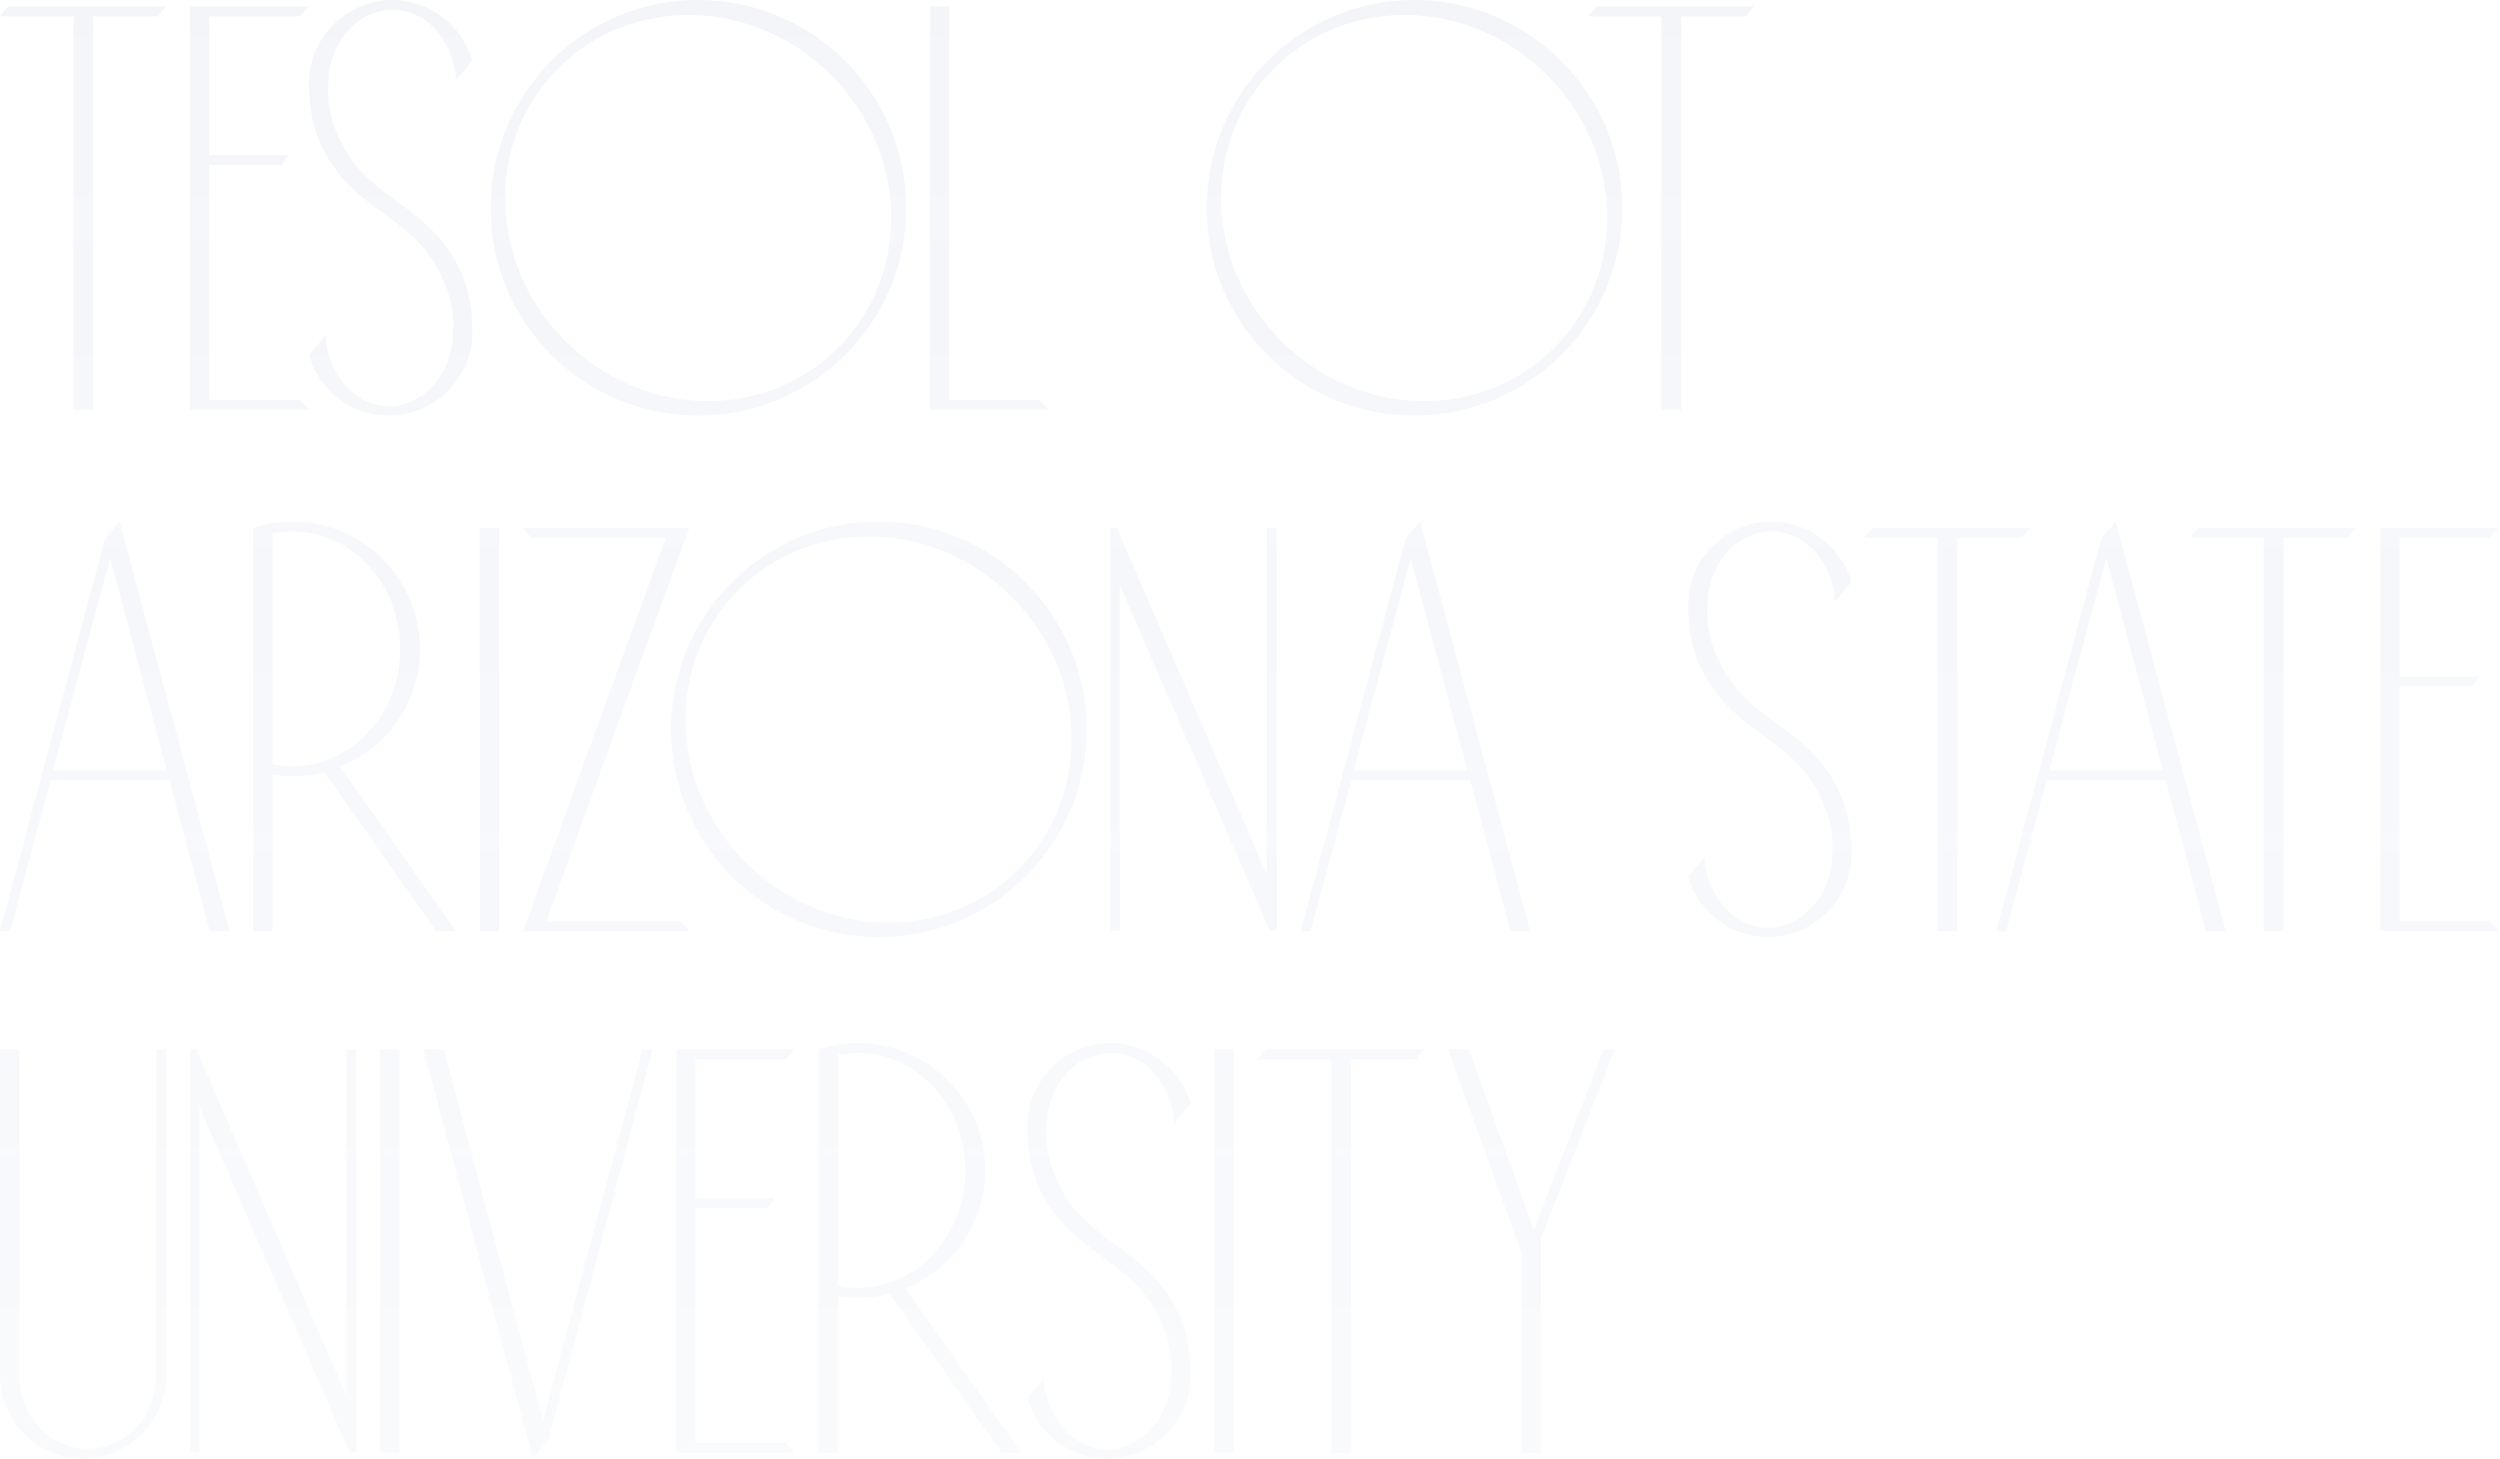 <?xml version="1.0" encoding="UTF-8"?> <svg xmlns="http://www.w3.org/2000/svg" width="1630" height="951" viewBox="0 0 1630 951" fill="none"> <path d="M5.32 4.18C3.42 6.08 1.52 8.361 0 10.641H47.883V267.157H60.804V10.641H102.987C104.507 8.361 106.407 6.08 108.307 4.18H5.32Z" fill="url(#paint0_linear_212_53)" fill-opacity="0.1"></path> <path d="M136.494 260.696V107.547H183.617C185.137 105.647 186.657 103.367 188.177 101.086H136.494V10.641H195.398C197.298 8.361 199.198 6.08 201.098 4.18H123.953V267.157H201.098C199.198 264.877 197.298 262.597 195.398 260.696H136.494Z" fill="url(#paint1_linear_212_53)" fill-opacity="0.1"></path> <path d="M299.943 175.951C278.281 130.728 238.379 131.868 219.758 87.025C212.537 69.924 214.057 58.524 214.057 53.963C214.437 27.742 233.059 6.46 255.86 6.46C269.541 6.46 281.702 14.061 288.922 25.842C293.862 33.442 296.903 42.563 297.283 52.063C300.703 48.263 304.503 43.703 307.923 39.523C306.783 34.962 304.503 30.402 301.843 25.842C292.342 10.641 275.241 0 255.86 0C226.218 0 201.517 24.322 201.517 53.963C201.137 72.205 205.317 86.266 209.497 95.006C231.159 140.229 271.441 139.469 289.682 183.932C296.903 201.033 295.383 212.813 295.383 216.994C295.003 243.215 276.381 264.877 253.58 264.877C239.899 264.877 227.738 256.896 220.518 245.115C215.578 237.515 212.537 228.774 212.157 218.894C208.737 223.074 204.937 227.254 201.517 231.435C202.657 236.375 204.937 240.935 207.217 245.115C217.098 260.696 234.199 270.957 253.58 270.957C283.222 270.957 307.923 246.636 307.923 216.994C308.303 199.133 304.123 184.692 299.943 175.951Z" fill="url(#paint2_linear_212_53)" fill-opacity="0.1"></path> <path d="M455.192 0C380.327 0 319.903 60.804 319.903 135.669C319.903 210.533 380.327 270.957 455.192 270.957C530.056 270.957 590.86 210.533 590.86 135.669C590.86 60.804 530.056 0 455.192 0ZM546.397 226.874C498.514 274.757 419.089 272.857 368.546 222.314C318.003 171.771 316.103 92.346 363.986 44.463C411.869 -3.42 491.674 -1.52 541.837 49.023C592.38 99.186 594.28 178.991 546.397 226.874Z" fill="url(#paint3_linear_212_53)" fill-opacity="0.1"></path> <path d="M618.946 260.696C618.946 175.191 618.946 89.686 618.946 4.18H606.405V267.157H683.55C681.65 264.877 679.75 262.597 677.85 260.696H618.946Z" fill="url(#paint4_linear_212_53)" fill-opacity="0.1"></path> <path d="M922.057 0C847.192 0 786.768 60.804 786.768 135.669C786.768 210.533 847.192 270.957 922.057 270.957C996.922 270.957 1057.73 210.533 1057.73 135.669C1057.73 60.804 996.922 0 922.057 0ZM1013.26 226.874C965.38 274.757 885.955 272.857 835.412 222.314C784.868 171.771 782.968 92.346 830.851 44.463C878.734 -3.42 958.539 -1.52 1008.7 49.023C1059.25 99.186 1061.15 178.991 1013.26 226.874Z" fill="url(#paint5_linear_212_53)" fill-opacity="0.1"></path> <path d="M1040.74 4.18C1038.84 6.46 1036.94 8.361 1035.42 10.641H1083.3V267.157H1096.22V10.641H1138.4C1139.92 8.361 1141.82 6.46 1143.72 4.18H1040.74Z" fill="url(#paint6_linear_212_53)" fill-opacity="0.1"></path> <path d="M77.905 340.021C74.865 343.822 71.445 347.622 68.404 351.422L0 607.178H6.46L33.062 508.752H110.587L136.809 607.178H149.729L77.905 340.021ZM34.582 502.292L71.825 363.963L108.687 502.292H34.582Z" fill="url(#paint7_linear_212_53)" fill-opacity="0.1"></path> <path d="M165.147 344.202V607.178H177.688V504.952C182.248 505.712 186.429 506.092 190.609 506.092C197.829 506.092 204.67 505.332 211.51 503.432L284.475 607.178H297.396L221.771 500.012C252.173 487.851 273.834 457.829 273.834 423.247C273.834 377.264 236.592 340.021 190.609 340.021C181.868 340.021 173.128 341.542 165.147 344.202ZM177.688 498.111V347.622C181.868 346.862 186.429 346.482 190.609 346.482C229.371 346.482 260.913 380.684 260.913 423.247C260.913 465.429 229.371 499.632 190.609 499.632C186.429 499.632 181.868 499.252 177.688 498.111Z" fill="url(#paint8_linear_212_53)" fill-opacity="0.1"></path> <path d="M325.393 607.178V344.202H312.852V607.178H325.393Z" fill="url(#paint9_linear_212_53)" fill-opacity="0.1"></path> <path d="M356.258 600.718C387.04 515.213 418.202 429.707 449.364 344.202H341.057C342.577 346.102 344.477 348.382 346.377 350.662H434.163C403.001 436.168 371.839 521.673 341.057 607.178H449.364C447.463 604.898 445.563 602.618 444.043 600.718H356.258Z" fill="url(#paint10_linear_212_53)" fill-opacity="0.1"></path> <path d="M572.836 340.021C497.971 340.021 437.547 400.825 437.547 475.69C437.547 550.555 497.971 610.979 572.836 610.979C647.7 610.979 708.504 550.555 708.504 475.69C708.504 400.825 647.7 340.021 572.836 340.021ZM664.042 566.896C616.158 614.779 536.733 612.879 486.19 562.336C435.647 511.792 433.747 432.367 481.63 384.484C529.513 336.601 609.318 338.501 659.481 389.045C710.024 439.208 711.925 519.013 664.042 566.896Z" fill="url(#paint11_linear_212_53)" fill-opacity="0.1"></path> <path d="M825.896 344.202V569.936L730.13 348.762L728.23 344.202H724.05V606.798H730.13V381.444L825.896 602.238L828.176 606.798H832.356V344.202H825.896Z" fill="url(#paint12_linear_212_53)" fill-opacity="0.1"></path> <path d="M925.908 340.021C922.868 343.822 919.447 347.622 916.407 351.422L848.003 607.178H854.463L881.065 508.752H958.59L984.811 607.178H997.732L925.908 340.021ZM882.585 502.292L919.827 363.963L956.69 502.292H882.585Z" fill="url(#paint13_linear_212_53)" fill-opacity="0.1"></path> <path d="M1199.16 515.973C1177.5 470.75 1137.6 471.89 1118.97 427.047C1111.75 409.946 1113.27 398.545 1113.27 393.985C1113.65 367.763 1132.28 346.482 1155.08 346.482C1168.76 346.482 1180.92 354.082 1188.14 365.863C1193.08 373.464 1196.12 382.584 1196.5 392.085C1199.92 388.285 1203.72 383.724 1207.14 379.544C1206 374.984 1203.72 370.423 1201.06 365.863C1191.56 350.662 1174.46 340.021 1155.08 340.021C1125.44 340.021 1100.73 364.343 1100.73 393.985C1100.35 412.226 1104.53 426.287 1108.71 435.027C1130.38 480.25 1170.66 479.49 1188.9 523.953C1196.12 541.054 1194.6 552.835 1194.6 557.015C1194.22 583.237 1175.6 604.898 1152.8 604.898C1139.12 604.898 1126.96 596.918 1119.73 585.137C1114.79 577.537 1111.75 568.796 1111.37 558.915C1107.95 563.096 1104.15 567.276 1100.73 571.456C1101.87 576.396 1104.15 580.957 1106.43 585.137C1116.31 600.718 1133.42 610.979 1152.8 610.979C1182.44 610.979 1207.14 586.657 1207.14 557.015C1207.52 539.154 1203.34 524.713 1199.16 515.973Z" fill="url(#paint14_linear_212_53)" fill-opacity="0.1"></path> <path d="M1220.73 344.202C1218.83 346.102 1216.93 348.382 1215.41 350.662H1263.29V607.178H1276.21V350.662H1318.4C1319.92 348.382 1321.82 346.102 1323.72 344.202H1220.73Z" fill="url(#paint15_linear_212_53)" fill-opacity="0.1"></path> <path d="M1379.41 340.021C1376.37 343.822 1372.95 347.622 1369.91 351.422L1301.51 607.178H1307.97L1334.57 508.752H1412.09L1438.32 607.178H1451.24L1379.41 340.021ZM1336.09 502.292L1373.33 363.963L1410.19 502.292H1336.09Z" fill="url(#paint16_linear_212_53)" fill-opacity="0.1"></path> <path d="M1433.38 344.202C1431.48 346.102 1429.58 348.382 1428.06 350.662H1475.94V607.178H1488.86V350.662H1531.05C1532.57 348.382 1534.47 346.102 1536.37 344.202H1433.38Z" fill="url(#paint17_linear_212_53)" fill-opacity="0.1"></path> <path d="M1564.55 600.718V447.568H1611.68C1613.2 445.668 1614.72 443.388 1616.24 441.108H1564.55V350.662H1623.46C1625.36 348.382 1627.26 346.102 1629.16 344.202H1552.01V607.178H1629.16C1627.26 604.898 1625.36 602.618 1623.46 600.718H1564.55Z" fill="url(#paint18_linear_212_53)" fill-opacity="0.1"></path> <path d="M101.846 684.223V897.037C101.846 923.638 81.705 944.54 57.384 944.54C32.682 944.54 12.541 923.258 12.541 896.657V684.223H0V896.657C0 926.679 24.322 951 54.343 951C83.605 951 107.927 927.059 108.307 897.037V684.223H101.846Z" fill="url(#paint19_linear_212_53)" fill-opacity="0.1"></path> <path d="M225.8 684.223V909.957L130.034 688.783L128.133 684.223H123.953V946.82H130.034V721.466L225.8 942.26L228.08 946.82H232.26V684.223H225.8Z" fill="url(#paint20_linear_212_53)" fill-opacity="0.1"></path> <path d="M260.447 947.2V684.223H247.906V947.2H260.447Z" fill="url(#paint21_linear_212_53)" fill-opacity="0.1"></path> <path d="M347.556 951C350.596 946.82 354.016 943.02 357.436 938.839C380.238 853.714 403.039 768.969 425.461 684.223H419C397.339 764.788 375.677 845.353 354.016 926.298C332.355 845.353 310.693 764.788 289.412 684.223H276.111C299.673 773.149 323.614 862.074 347.556 951Z" fill="url(#paint22_linear_212_53)" fill-opacity="0.1"></path> <path d="M453.428 940.739V787.59H500.551C502.071 785.69 503.591 783.41 505.111 781.129H453.428V690.684H512.332C514.232 688.404 516.132 686.123 518.032 684.223H440.887V947.2H518.032C516.132 944.92 514.232 942.64 512.332 940.739H453.428Z" fill="url(#paint23_linear_212_53)" fill-opacity="0.1"></path> <path d="M533.667 684.223V947.2H546.207V844.973C550.768 845.733 554.948 846.113 559.128 846.113C566.349 846.113 573.189 845.353 580.029 843.453L652.994 947.2H665.915L590.29 840.033C620.692 827.872 642.353 797.85 642.353 763.268C642.353 717.285 605.111 680.043 559.128 680.043C550.388 680.043 541.647 681.563 533.667 684.223ZM546.207 838.133V687.643C550.388 686.883 554.948 686.503 559.128 686.503C597.891 686.503 629.433 720.706 629.433 763.268C629.433 805.451 597.891 839.653 559.128 839.653C554.948 839.653 550.388 839.273 546.207 838.133Z" fill="url(#paint24_linear_212_53)" fill-opacity="0.1"></path> <path d="M768.293 855.994C746.631 810.771 706.729 811.911 688.108 767.068C680.887 749.967 682.407 738.567 682.407 734.006C682.787 707.785 701.409 686.503 724.21 686.503C737.891 686.503 750.052 694.104 757.272 705.885C762.212 713.485 765.253 722.606 765.633 732.106C769.053 728.306 772.853 723.746 776.273 719.565C775.133 715.005 772.853 710.445 770.193 705.885C760.692 690.684 743.591 680.043 724.21 680.043C694.568 680.043 669.867 704.364 669.867 734.006C669.486 752.248 673.667 766.308 677.847 775.049C699.508 820.272 739.791 819.512 758.032 863.975C765.253 881.076 763.732 892.856 763.732 897.037C763.352 923.258 744.731 944.92 721.93 944.92C708.249 944.92 696.088 936.939 688.868 925.158C683.927 917.558 680.887 908.817 680.507 898.937C677.087 903.117 673.287 907.297 669.867 911.478C671.007 916.418 673.287 920.978 675.567 925.158C685.448 940.739 702.549 951 721.93 951C751.572 951 776.273 926.679 776.273 897.037C776.653 879.176 772.473 864.735 768.293 855.994Z" fill="url(#paint25_linear_212_53)" fill-opacity="0.1"></path> <path d="M804.505 947.2V684.223H791.964V947.2H804.505Z" fill="url(#paint26_linear_212_53)" fill-opacity="0.1"></path> <path d="M825.489 684.223C823.589 686.123 821.689 688.404 820.169 690.684H868.052V947.2H880.973V690.684H923.155C924.676 688.404 926.576 686.123 928.476 684.223H825.489Z" fill="url(#paint27_linear_212_53)" fill-opacity="0.1"></path> <path d="M1045.59 684.223L999.986 802.031L957.803 684.223H944.122L992.005 816.852V947.2H1004.55V807.731L1052.81 684.223H1045.59Z" fill="url(#paint28_linear_212_53)" fill-opacity="0.1"></path> <defs> <linearGradient id="paint0_linear_212_53" x1="1748.86" y1="-597.278" x2="1748.86" y2="2042.89" gradientUnits="userSpaceOnUse"> <stop stop-color="#6E85BA"></stop> <stop offset="1" stop-color="#6E85BA" stop-opacity="0"></stop> </linearGradient> <linearGradient id="paint1_linear_212_53" x1="1748.86" y1="-597.278" x2="1748.86" y2="2042.89" gradientUnits="userSpaceOnUse"> <stop stop-color="#6E85BA"></stop> <stop offset="1" stop-color="#6E85BA" stop-opacity="0"></stop> </linearGradient> <linearGradient id="paint2_linear_212_53" x1="1748.86" y1="-597.278" x2="1748.86" y2="2042.89" gradientUnits="userSpaceOnUse"> <stop stop-color="#6E85BA"></stop> <stop offset="1" stop-color="#6E85BA" stop-opacity="0"></stop> </linearGradient> <linearGradient id="paint3_linear_212_53" x1="1748.86" y1="-597.278" x2="1748.86" y2="2042.89" gradientUnits="userSpaceOnUse"> <stop stop-color="#6E85BA"></stop> <stop offset="1" stop-color="#6E85BA" stop-opacity="0"></stop> </linearGradient> <linearGradient id="paint4_linear_212_53" x1="1748.86" y1="-597.278" x2="1748.86" y2="2042.89" gradientUnits="userSpaceOnUse"> <stop stop-color="#6E85BA"></stop> <stop offset="1" stop-color="#6E85BA" stop-opacity="0"></stop> </linearGradient> <linearGradient id="paint5_linear_212_53" x1="1748.86" y1="-597.278" x2="1748.86" y2="2042.89" gradientUnits="userSpaceOnUse"> <stop stop-color="#6E85BA"></stop> <stop offset="1" stop-color="#6E85BA" stop-opacity="0"></stop> </linearGradient> <linearGradient id="paint6_linear_212_53" x1="1748.86" y1="-597.278" x2="1748.86" y2="2042.89" gradientUnits="userSpaceOnUse"> <stop stop-color="#6E85BA"></stop> <stop offset="1" stop-color="#6E85BA" stop-opacity="0"></stop> </linearGradient> <linearGradient id="paint7_linear_212_53" x1="1748.86" y1="-597.278" x2="1748.86" y2="2042.89" gradientUnits="userSpaceOnUse"> <stop stop-color="#6E85BA"></stop> <stop offset="1" stop-color="#6E85BA" stop-opacity="0"></stop> </linearGradient> <linearGradient id="paint8_linear_212_53" x1="1748.86" y1="-597.278" x2="1748.86" y2="2042.89" gradientUnits="userSpaceOnUse"> <stop stop-color="#6E85BA"></stop> <stop offset="1" stop-color="#6E85BA" stop-opacity="0"></stop> </linearGradient> <linearGradient id="paint9_linear_212_53" x1="1748.86" y1="-597.278" x2="1748.86" y2="2042.89" gradientUnits="userSpaceOnUse"> <stop stop-color="#6E85BA"></stop> <stop offset="1" stop-color="#6E85BA" stop-opacity="0"></stop> </linearGradient> <linearGradient id="paint10_linear_212_53" x1="1748.86" y1="-597.278" x2="1748.86" y2="2042.89" gradientUnits="userSpaceOnUse"> <stop stop-color="#6E85BA"></stop> <stop offset="1" stop-color="#6E85BA" stop-opacity="0"></stop> </linearGradient> <linearGradient id="paint11_linear_212_53" x1="1748.86" y1="-597.278" x2="1748.86" y2="2042.89" gradientUnits="userSpaceOnUse"> <stop stop-color="#6E85BA"></stop> <stop offset="1" stop-color="#6E85BA" stop-opacity="0"></stop> </linearGradient> <linearGradient id="paint12_linear_212_53" x1="1748.86" y1="-597.278" x2="1748.86" y2="2042.89" gradientUnits="userSpaceOnUse"> <stop stop-color="#6E85BA"></stop> <stop offset="1" stop-color="#6E85BA" stop-opacity="0"></stop> </linearGradient> <linearGradient id="paint13_linear_212_53" x1="1748.86" y1="-597.278" x2="1748.86" y2="2042.89" gradientUnits="userSpaceOnUse"> <stop stop-color="#6E85BA"></stop> <stop offset="1" stop-color="#6E85BA" stop-opacity="0"></stop> </linearGradient> <linearGradient id="paint14_linear_212_53" x1="1748.86" y1="-597.278" x2="1748.86" y2="2042.89" gradientUnits="userSpaceOnUse"> <stop stop-color="#6E85BA"></stop> <stop offset="1" stop-color="#6E85BA" stop-opacity="0"></stop> </linearGradient> <linearGradient id="paint15_linear_212_53" x1="1748.86" y1="-597.278" x2="1748.86" y2="2042.89" gradientUnits="userSpaceOnUse"> <stop stop-color="#6E85BA"></stop> <stop offset="1" stop-color="#6E85BA" stop-opacity="0"></stop> </linearGradient> <linearGradient id="paint16_linear_212_53" x1="1748.86" y1="-597.278" x2="1748.86" y2="2042.89" gradientUnits="userSpaceOnUse"> <stop stop-color="#6E85BA"></stop> <stop offset="1" stop-color="#6E85BA" stop-opacity="0"></stop> </linearGradient> <linearGradient id="paint17_linear_212_53" x1="1748.86" y1="-597.278" x2="1748.86" y2="2042.89" gradientUnits="userSpaceOnUse"> <stop stop-color="#6E85BA"></stop> <stop offset="1" stop-color="#6E85BA" stop-opacity="0"></stop> </linearGradient> <linearGradient id="paint18_linear_212_53" x1="1748.86" y1="-597.278" x2="1748.86" y2="2042.89" gradientUnits="userSpaceOnUse"> <stop stop-color="#6E85BA"></stop> <stop offset="1" stop-color="#6E85BA" stop-opacity="0"></stop> </linearGradient> <linearGradient id="paint19_linear_212_53" x1="1748.86" y1="-597.278" x2="1748.86" y2="2042.89" gradientUnits="userSpaceOnUse"> <stop stop-color="#6E85BA"></stop> <stop offset="1" stop-color="#6E85BA" stop-opacity="0"></stop> </linearGradient> <linearGradient id="paint20_linear_212_53" x1="1748.86" y1="-597.278" x2="1748.86" y2="2042.89" gradientUnits="userSpaceOnUse"> <stop stop-color="#6E85BA"></stop> <stop offset="1" stop-color="#6E85BA" stop-opacity="0"></stop> </linearGradient> <linearGradient id="paint21_linear_212_53" x1="1748.86" y1="-597.278" x2="1748.86" y2="2042.89" gradientUnits="userSpaceOnUse"> <stop stop-color="#6E85BA"></stop> <stop offset="1" stop-color="#6E85BA" stop-opacity="0"></stop> </linearGradient> <linearGradient id="paint22_linear_212_53" x1="1748.86" y1="-597.278" x2="1748.86" y2="2042.89" gradientUnits="userSpaceOnUse"> <stop stop-color="#6E85BA"></stop> <stop offset="1" stop-color="#6E85BA" stop-opacity="0"></stop> </linearGradient> <linearGradient id="paint23_linear_212_53" x1="1748.86" y1="-597.278" x2="1748.86" y2="2042.89" gradientUnits="userSpaceOnUse"> <stop stop-color="#6E85BA"></stop> <stop offset="1" stop-color="#6E85BA" stop-opacity="0"></stop> </linearGradient> <linearGradient id="paint24_linear_212_53" x1="1748.86" y1="-597.278" x2="1748.86" y2="2042.89" gradientUnits="userSpaceOnUse"> <stop stop-color="#6E85BA"></stop> <stop offset="1" stop-color="#6E85BA" stop-opacity="0"></stop> </linearGradient> <linearGradient id="paint25_linear_212_53" x1="1748.86" y1="-597.278" x2="1748.86" y2="2042.89" gradientUnits="userSpaceOnUse"> <stop stop-color="#6E85BA"></stop> <stop offset="1" stop-color="#6E85BA" stop-opacity="0"></stop> </linearGradient> <linearGradient id="paint26_linear_212_53" x1="1748.86" y1="-597.278" x2="1748.86" y2="2042.89" gradientUnits="userSpaceOnUse"> <stop stop-color="#6E85BA"></stop> <stop offset="1" stop-color="#6E85BA" stop-opacity="0"></stop> </linearGradient> <linearGradient id="paint27_linear_212_53" x1="1748.86" y1="-597.278" x2="1748.86" y2="2042.89" gradientUnits="userSpaceOnUse"> <stop stop-color="#6E85BA"></stop> <stop offset="1" stop-color="#6E85BA" stop-opacity="0"></stop> </linearGradient> <linearGradient id="paint28_linear_212_53" x1="1748.86" y1="-597.278" x2="1748.86" y2="2042.89" gradientUnits="userSpaceOnUse"> <stop stop-color="#6E85BA"></stop> <stop offset="1" stop-color="#6E85BA" stop-opacity="0"></stop> </linearGradient> </defs> </svg> 